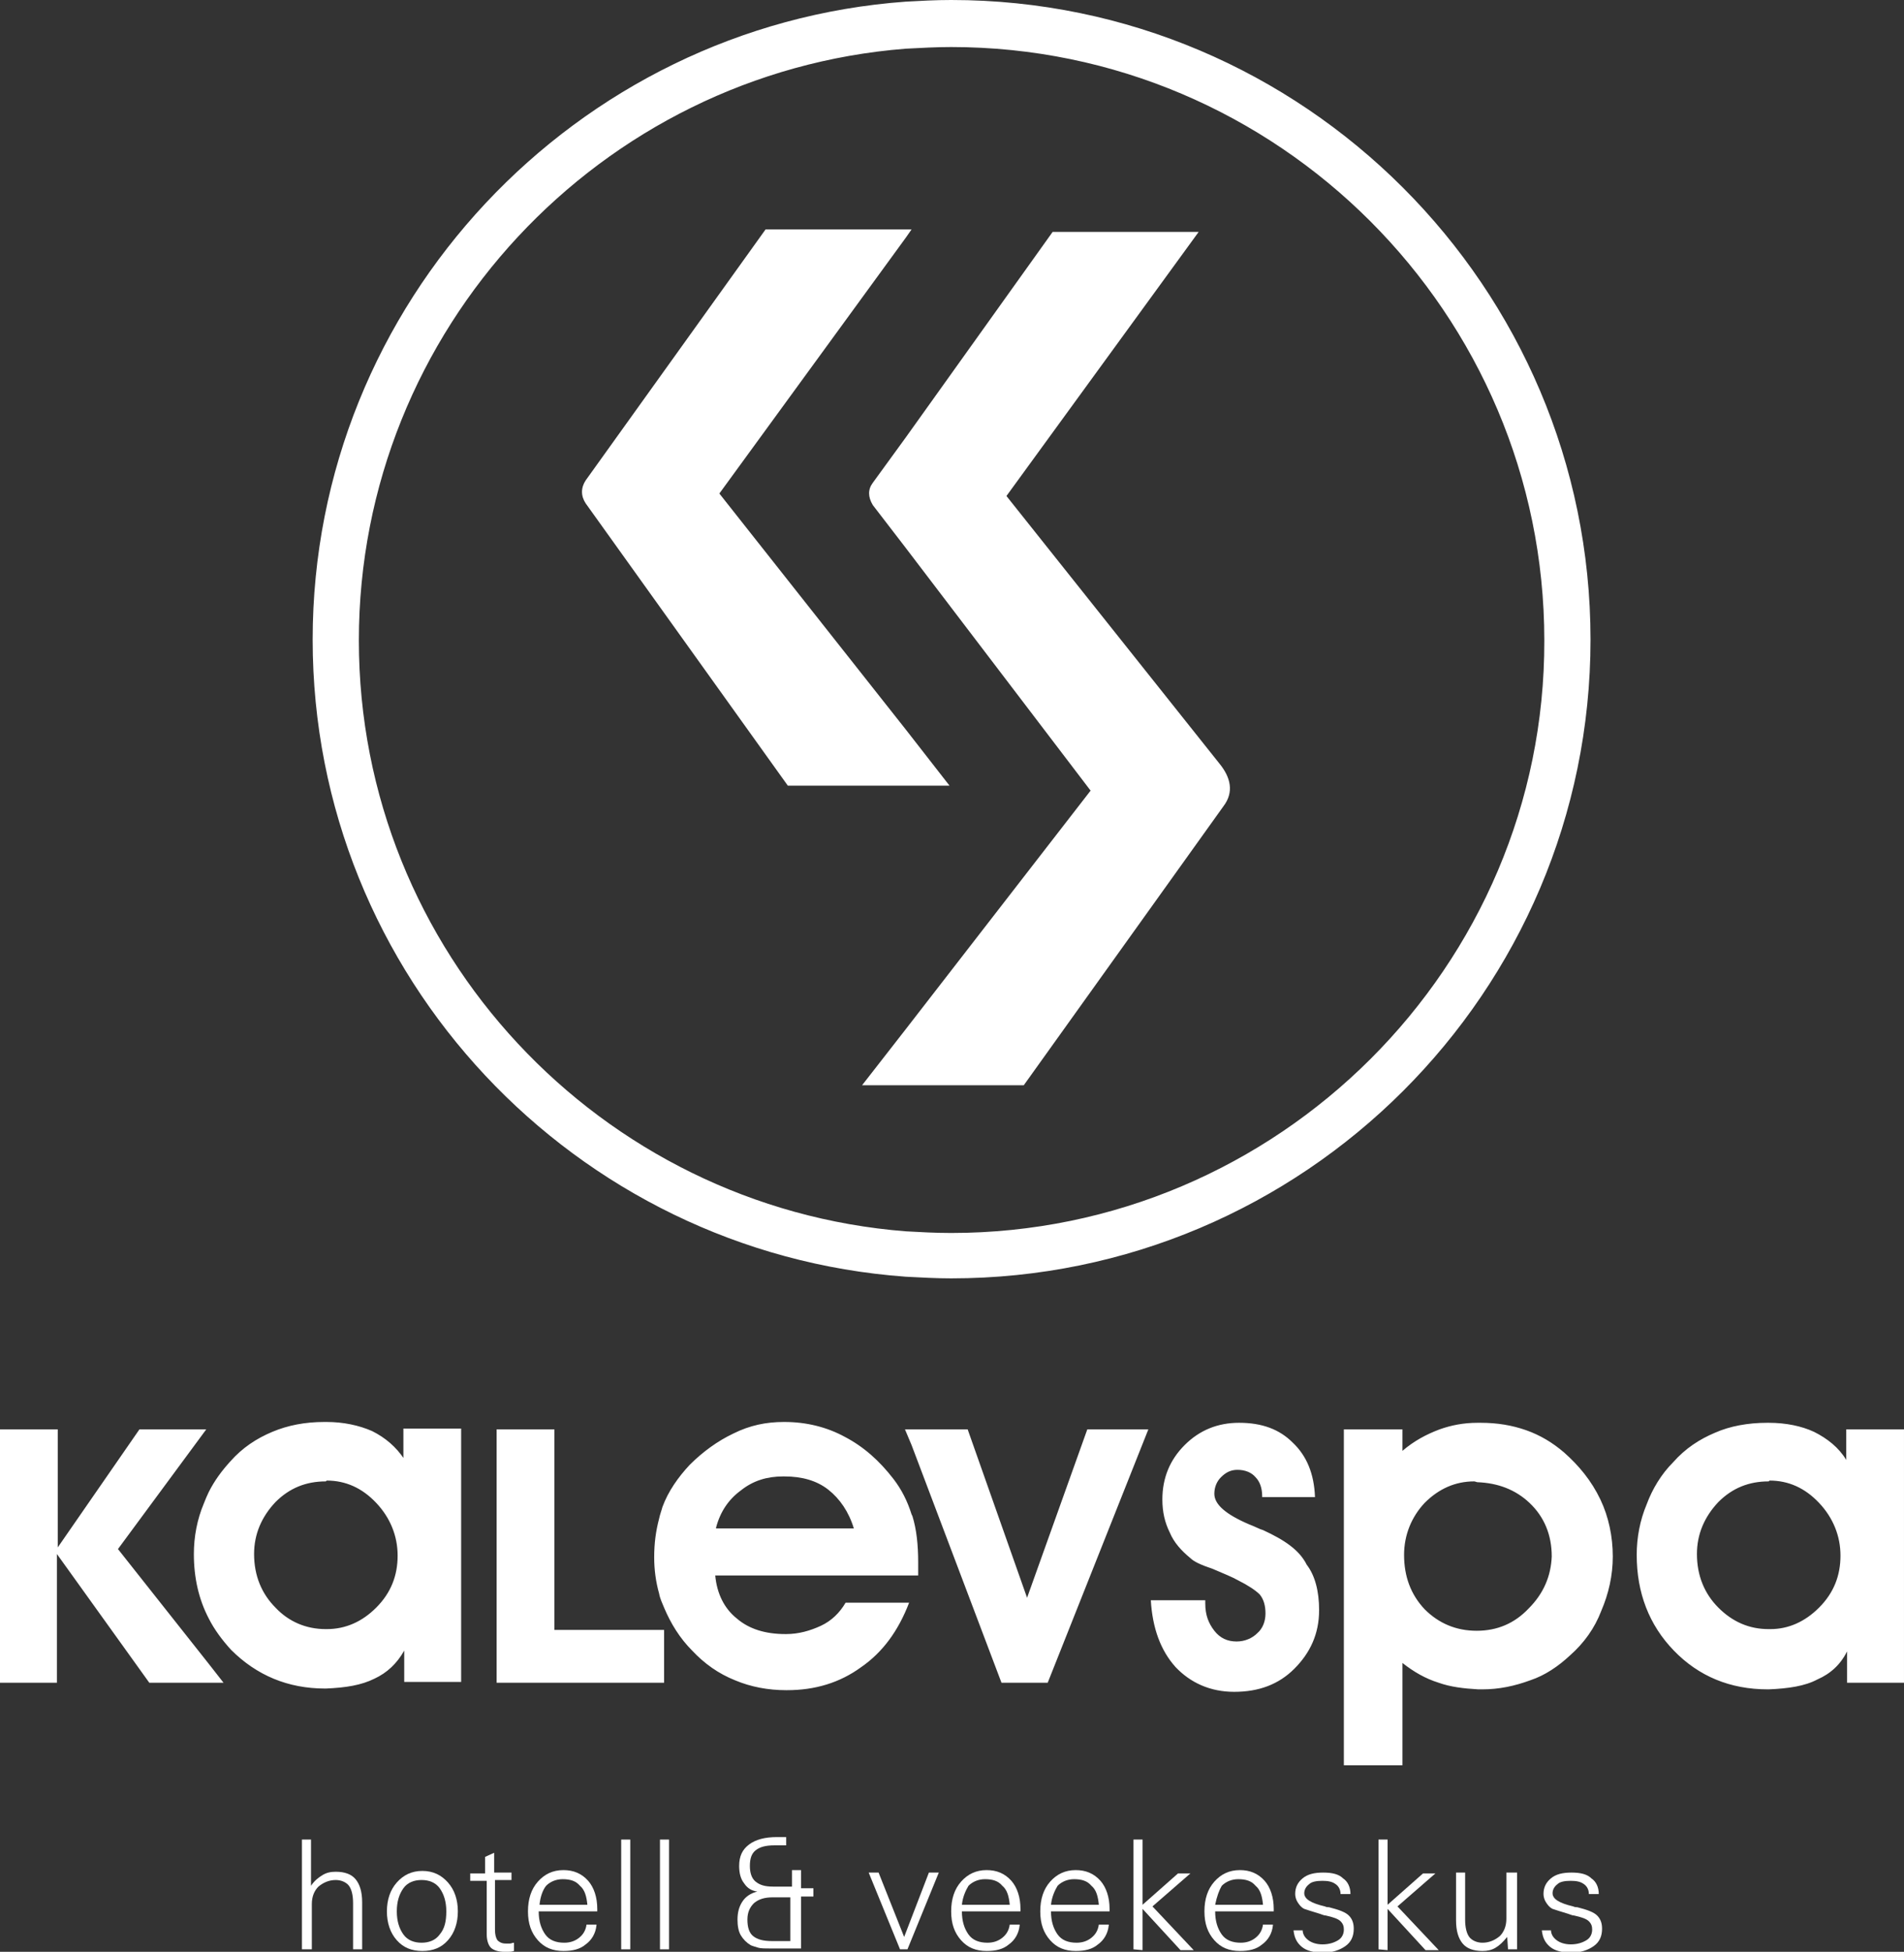 <?xml version="1.0" encoding="utf-8"?>
<!-- Generator: Adobe Illustrator 27.7.0, SVG Export Plug-In . SVG Version: 6.00 Build 0)  -->
<svg version="1.1" id="Layer_1" xmlns="http://www.w3.org/2000/svg" xmlns:xlink="http://www.w3.org/1999/xlink" x="0px" y="0px"
	 viewBox="0 0 230.8 236.5" style="enable-background:new 0 0 230.8 236.5;" xml:space="preserve">
<rect x="0" y="0" width="230.8" height="236.5" fill="#333333" stroke="none"/>
<style type="text/css">
	.st0{fill:#FFFFFF;}
</style>
<g>
	<path class="st0" d="M109.8,88.4L87.2,59.8l22.6-31l0.7-1H92.8L71,58.2c-0.6,0.9-0.6,1.9,0,2.8l24.5,34.2h19.6L109.8,88.4z
		 M115.3,0c-1.9,0-3.7,0.1-5.5,0.2c-40,2.9-71.9,36.5-71.9,77.3s31.8,74.3,71.9,77.2c1.9,0.1,3.7,0.2,5.5,0.2
		c42.7,0,77.5-34.7,77.5-77.4S158,0,115.3,0z M115.3,149.4c-1.9,0-3.7-0.1-5.5-0.2c-37-2.9-66.3-33.9-66.3-71.6S72.8,8.8,109.8,5.9
		c1.9-0.1,3.7-0.2,5.5-0.2c39.6,0,71.9,32.3,71.9,71.9C187.3,117.1,154.9,149.4,115.3,149.4z M122,60.1l23.3-32h-17.7L109.8,53
		l-4,5.5c-0.6,0.8-0.6,1.7,0,2.7l4,5.2l22.4,29.4l-22.4,28.9l-5.3,6.8h19.6l24.2-33.8c1.3-1.7,0.9-3.5-0.5-5.2L122,60.1z"/>
	<path class="st0" d="M14.3,187.7L25,173.2h-8.1L7,187.5v-14.3H0v30.7h6.9v-15.6l11.2,15.6h9l-1.8-2.3L14.3,187.7z M49,176.8
		c-1-1.5-2.3-2.6-3.9-3.4c-1.6-0.7-3.5-1.1-5.5-1.1h-0.3c-2.3,0-4.4,0.4-6.3,1.2s-3.6,1.9-5.1,3.6c-1,1.1-1.9,2.3-2.6,3.7
		c-0.2,0.4-0.4,0.9-0.6,1.4c-0.8,1.9-1.2,4-1.2,6.1c0,2.9,0.6,5.5,1.8,7.8c0.7,1.4,1.7,2.7,2.7,3.8c3.1,3.1,6.9,4.7,11.4,4.7h0.1
		c2.4-0.1,4.3-0.4,5.9-1.2c1.5-0.7,2.7-1.8,3.6-3.4v3.8h6.9v-30.7h-7v3.7H49z M45.6,194.8c-1.7,1.7-3.7,2.6-6,2.6h-0.1
		c-2.4,0-4.5-0.9-6.1-2.6c-1.7-1.7-2.6-3.9-2.6-6.5c0-2.4,0.9-4.5,2.6-6.3c1.7-1.7,3.7-2.5,6.1-2.5l0.1-0.1c2.3,0,4.3,0.9,6,2.7
		s2.6,4,2.6,6.4C48.2,190.9,47.4,193,45.6,194.8z M67.2,173.2h-7v30.7h20.3v-6.4H67.2V173.2z M189.6,176c-1.4-1.2-2.9-2.1-4.6-2.7
		c-1.7-0.6-3.5-0.9-5.5-0.9h-0.4c-1.7,0-3.2,0.3-4.6,0.8c-1.6,0.6-3.1,1.4-4.5,2.6v-2.6h-7.1v40.7h7.1v-12.4
		c1.4,1.1,2.8,1.9,4.4,2.4c1.4,0.5,3,0.7,4.8,0.8h0.5c2,0,3.9-0.4,5.8-1.1c1.8-0.6,3.4-1.7,4.8-3c1.7-1.5,3-3.3,3.8-5.4
		c0.9-2.1,1.4-4.3,1.4-6.6c0-2.4-0.5-4.8-1.5-6.9C192.9,179.4,191.4,177.6,189.6,176z M185.3,194.9c-1.7,1.8-3.8,2.7-6.3,2.7
		s-4.6-0.9-6.3-2.6c-1.7-1.8-2.5-4-2.5-6.6c0-2.4,0.9-4.6,2.5-6.3c1.7-1.7,3.7-2.6,6-2.6c0.1,0,0.3,0.1,0.4,0.1
		c2.5,0.1,4.6,0.9,6.3,2.5c1.8,1.7,2.7,3.9,2.7,6.5C188,191,187.1,193.1,185.3,194.9z M223.8,173.2v3.7c-0.9-1.5-2.3-2.6-3.9-3.4
		c-1.5-0.7-3.4-1.1-5.5-1.1h-0.2c-2.3,0-4.5,0.4-6.3,1.2c-1.9,0.8-3.6,1.9-5.1,3.6c-1.4,1.4-2.5,3.2-3.2,5.1c-0.8,1.9-1.2,4-1.2,6.1
		c0,4.6,1.5,8.5,4.5,11.6s6.8,4.7,11.4,4.7h0.1c2.4-0.1,4.4-0.4,5.9-1.2c1.6-0.7,2.8-1.8,3.6-3.4v3.8h6.9v-30.7L223.8,173.2
		L223.8,173.2z M220.5,194.8c-1.7,1.7-3.7,2.6-5.9,2.6h-0.2c-2.4,0-4.4-0.9-6.1-2.6c-1.7-1.7-2.6-3.9-2.6-6.5c0-2.4,0.9-4.5,2.6-6.3
		c1.7-1.7,3.7-2.5,6.1-2.5l0.1-0.1c2.3,0,4.3,0.9,6,2.7s2.6,4,2.6,6.4C223.1,190.9,222.3,193,220.5,194.8z M110.5,183.5
		c-0.5-1.6-1.2-3-2.2-4.3c-1.7-2.2-3.6-3.9-5.9-5.1c-2.2-1.2-4.7-1.8-7.3-1.8H95c-2.1,0-4.1,0.4-6.1,1.4c-1.9,0.9-3.7,2.2-5.3,3.8
		c-1.4,1.5-2.6,3.2-3.3,5.1c-0.1,0.4-0.3,0.9-0.4,1.4c-0.4,1.5-0.6,3-0.6,4.7c0,1.5,0.2,3,0.6,4.4c0.1,0.6,0.4,1.2,0.6,1.7
		c0.8,1.9,1.9,3.7,3.4,5.2c1.5,1.6,3.2,2.8,5.2,3.6c1.9,0.8,4,1.2,6.2,1.2h0.1c3.4,0,6.4-0.9,9-2.8c2.6-1.8,4.5-4.4,5.8-7.8h-7.7
		c-0.7,1.2-1.7,2.2-3,2.8s-2.7,1-4.2,1h-0.1c-2.4,0-4.4-0.6-5.9-1.9c-1.5-1.2-2.4-3-2.6-5.2h24.6v-1.6c0-2.1-0.2-4-0.7-5.6
		L110.5,183.5L110.5,183.5z M86.8,185.1c0.5-1.9,1.5-3.4,3-4.5c1.5-1.2,3.2-1.7,5.1-1.7h0.2c2.1,0,3.9,0.5,5.3,1.6s2.5,2.7,3.1,4.7
		H86.8V185.1z M153.1,185.4c-0.4-0.1-0.9-0.4-1.7-0.7c-2.8-1.2-4.2-2.4-4.2-3.7c0-0.8,0.3-1.5,0.8-2c0.6-0.6,1.2-0.9,2-0.9
		c0.9,0,1.7,0.3,2.2,0.9c0.5,0.5,0.8,1.3,0.8,2.3v0.1h6.4c-0.1-2.8-1-5-2.7-6.6c-1.6-1.6-3.7-2.4-6.5-2.4c-2.6,0-4.8,0.9-6.6,2.7
		s-2.7,4-2.7,6.6c0,1.5,0.3,2.8,0.9,4c0.5,1.2,1.4,2.2,2.5,3.1c0.4,0.4,1.2,0.8,2.7,1.3c1.4,0.6,2.4,1,3.1,1.4
		c1.2,0.6,2.1,1.2,2.6,1.7c0.5,0.6,0.7,1.4,0.7,2.3c0,0.9-0.3,1.8-1,2.4c-0.6,0.6-1.5,1-2.5,1c-1.1,0-2-0.4-2.7-1.3
		c-0.7-0.9-1.1-1.9-1.1-3.3v-0.4h-6.6c0.2,3.4,1.2,6.1,3,8.1c1.8,1.9,4.2,3,7.1,3c3,0,5.4-0.9,7.3-2.8c1.9-1.9,3-4.2,3-7.1
		c0-2.3-0.5-4.2-1.5-5.5C157.5,187.8,155.7,186.6,153.1,185.4z M124.5,193.6l-7.2-20.4h-7.6l0.8,1.9l10.9,28.8h5.6l12.2-30.7h-7.4
		L124.5,193.6z"/>
	<g>
		<path class="st0" d="M36.6,236.2v-13.3h1.1v5.6c0.4-0.6,0.9-1,1.4-1.3s1-0.4,1.6-0.4c1.1,0,1.9,0.3,2.4,0.9
			c0.5,0.6,0.8,1.5,0.8,2.8v5.7h-1.1v-5.6c0-1-0.2-1.7-0.5-2.1c-0.3-0.4-0.9-0.7-1.6-0.7c-0.8,0-1.5,0.3-2.1,0.8
			c-0.5,0.5-0.8,1.2-0.8,2.1v5.5H36.6z"/>
		<path class="st0" d="M46.9,231.6c0-1.4,0.4-2.6,1.2-3.5s1.8-1.4,3.1-1.4s2.3,0.5,3.1,1.4s1.2,2.1,1.2,3.5s-0.4,2.6-1.2,3.5
			s-1.8,1.3-3.1,1.3s-2.3-0.4-3.1-1.3S46.9,233,46.9,231.6z M48.1,231.6c0,1.2,0.3,2.1,0.8,2.8s1.3,1,2.2,1s1.7-0.3,2.2-1
			c0.6-0.7,0.8-1.6,0.8-2.8s-0.3-2.1-0.8-2.8s-1.3-1-2.2-1s-1.7,0.3-2.2,1S48.1,230.4,48.1,231.6z"/>
		<path class="st0" d="M60,233.8c0,0.6,0.1,1,0.3,1.3c0.2,0.2,0.5,0.4,1,0.4c0.2,0,0.3,0,0.5,0s0.3-0.1,0.5-0.1v1
			c-0.3,0.1-0.5,0.1-0.7,0.1s-0.4,0-0.5,0c-0.7,0-1.3-0.2-1.6-0.5s-0.5-0.9-0.5-1.6v-6.5h-2V227h1.8v-2l1.1-0.5v2.4H62v0.9h-2V233.8
			z"/>
		<path class="st0" d="M72.3,233.3c-0.1,1-0.6,1.8-1.3,2.3c-0.7,0.6-1.6,0.8-2.7,0.8c-1.3,0-2.3-0.4-3.1-1.3c-0.8-0.9-1.2-2-1.2-3.5
			s0.4-2.7,1.2-3.6c0.8-0.9,1.8-1.4,3.1-1.4c1.2,0,2.2,0.4,3,1.3c0.7,0.8,1.1,2,1.1,3.4v0.3h-7.1c0,1.2,0.3,2.1,0.8,2.8s1.3,1,2.3,1
			c0.7,0,1.3-0.2,1.8-0.6c0.5-0.4,0.8-0.9,0.9-1.6h1.2V233.3z M65.4,230.8h5.8c-0.1-1-0.3-1.8-0.9-2.3c-0.5-0.6-1.2-0.8-2.1-0.8
			c-0.8,0-1.5,0.3-2,0.8C65.8,229,65.5,229.8,65.4,230.8z"/>
		<path class="st0" d="M75.3,236.2v-13.3h1.1v13.3H75.3z"/>
		<path class="st0" d="M80,236.2v-13.3h1.1v13.3H80z"/>
		<path class="st0" d="M97.1,226.8v2h1.5v1h-1.5v6.3h-3.6c-0.7,0-1.3,0-1.6-0.1s-0.7-0.2-0.9-0.3c-0.5-0.3-0.9-0.7-1.2-1.2
			c-0.3-0.5-0.4-1.2-0.4-1.9c0-0.9,0.2-1.6,0.6-2.2c0.4-0.6,1-1,1.8-1.2c-0.7-0.1-1.2-0.4-1.6-1c-0.4-0.5-0.6-1.2-0.6-2.1
			c0-1.2,0.4-2,1.2-2.6c0.8-0.6,1.9-0.9,3.4-0.9c0.2,0,0.4,0,0.5,0s0.4,0,0.6,0v1h-1.4c-1.1,0-1.8,0.2-2.3,0.6
			c-0.5,0.4-0.7,1-0.7,1.9c0,0.8,0.2,1.5,0.7,1.9s1.1,0.6,2.1,0.6H96v-2h1.1V226.8z M95.9,229.9h-2.2c-1,0-1.7,0.2-2.3,0.7
			c-0.5,0.5-0.8,1.1-0.8,2s0.2,1.6,0.7,2s1.2,0.6,2.3,0.6h2.2v-5.3H95.9z"/>
		<path class="st0" d="M109.1,236.2l-3.8-9.3h1.2l3.1,7.8l3-7.8h1.2l-3.8,9.3H109.1z"/>
		<path class="st0" d="M123.6,233.3c-0.1,1-0.6,1.8-1.3,2.3c-0.7,0.6-1.6,0.8-2.7,0.8c-1.3,0-2.3-0.4-3.1-1.3
			c-0.8-0.9-1.2-2-1.2-3.5s0.4-2.7,1.2-3.6c0.8-0.9,1.8-1.4,3.1-1.4c1.2,0,2.2,0.4,3,1.3c0.7,0.8,1.1,2,1.1,3.4v0.3h-7.1
			c0,1.2,0.3,2.1,0.8,2.8s1.3,1,2.3,1c0.7,0,1.3-0.2,1.8-0.6c0.5-0.4,0.8-0.9,0.9-1.6h1.2V233.3z M116.6,230.8h5.8
			c-0.1-1-0.3-1.8-0.9-2.3c-0.5-0.6-1.2-0.8-2.1-0.8c-0.8,0-1.5,0.3-2,0.8C117.1,229,116.7,229.8,116.6,230.8z"/>
		<path class="st0" d="M134.4,233.3c-0.1,1-0.6,1.8-1.3,2.3c-0.7,0.6-1.6,0.8-2.7,0.8c-1.3,0-2.3-0.4-3.1-1.3
			c-0.8-0.9-1.2-2-1.2-3.5s0.4-2.7,1.2-3.6c0.8-0.9,1.8-1.4,3.1-1.4c1.2,0,2.2,0.4,3,1.3c0.7,0.8,1.1,2,1.1,3.4v0.3h-7.1
			c0,1.2,0.3,2.1,0.8,2.8c0.5,0.7,1.3,1,2.3,1c0.7,0,1.3-0.2,1.8-0.6c0.5-0.4,0.8-0.9,0.9-1.6h1.2V233.3z M127.4,230.8h5.8
			c-0.1-1-0.3-1.8-0.9-2.3c-0.5-0.6-1.2-0.8-2.1-0.8c-0.8,0-1.5,0.3-2,0.8C127.9,229,127.5,229.8,127.4,230.8z"/>
		<path class="st0" d="M137.4,236.2v-13.3h1.1v7.9l4.3-3.8h1.5l-4.6,4l5,5.3h-1.6l-4.6-5v5L137.4,236.2L137.4,236.2z"/>
		<path class="st0" d="M154.3,233.3c-0.1,1-0.6,1.8-1.3,2.3c-0.7,0.6-1.6,0.8-2.7,0.8c-1.3,0-2.3-0.4-3.1-1.3
			c-0.8-0.9-1.2-2-1.2-3.5s0.4-2.7,1.2-3.6c0.8-0.9,1.8-1.4,3.1-1.4c1.2,0,2.2,0.4,3,1.3c0.7,0.8,1.1,2,1.1,3.4v0.3h-7.1
			c0,1.2,0.3,2.1,0.8,2.8s1.3,1,2.3,1c0.7,0,1.3-0.2,1.8-0.6c0.5-0.4,0.8-0.9,0.9-1.6h1.2V233.3z M147.3,230.8h5.8
			c-0.1-1-0.3-1.8-0.9-2.3c-0.5-0.6-1.2-0.8-2.1-0.8c-0.8,0-1.5,0.3-2,0.8C147.8,229,147.5,229.8,147.3,230.8z"/>
		<path class="st0" d="M157.9,233.8c0,0.6,0.3,1,0.7,1.3s1,0.5,1.7,0.5c0.8,0,1.4-0.2,1.9-0.5s0.7-0.8,0.7-1.3c0-0.4-0.1-0.7-0.4-1
			s-0.9-0.5-1.8-0.7c-0.2,0-0.4-0.1-0.7-0.2c-1-0.3-1.6-0.5-1.9-0.6c-0.4-0.2-0.6-0.5-0.8-0.8s-0.3-0.7-0.3-1c0-0.8,0.3-1.4,0.9-1.9
			c0.6-0.5,1.4-0.7,2.5-0.7s1.9,0.2,2.4,0.7c0.6,0.4,0.9,1.1,0.9,1.9h-1.2c0-0.6-0.3-1-0.6-1.2c-0.4-0.3-0.9-0.4-1.6-0.4
			c-0.7,0-1.3,0.1-1.6,0.4c-0.4,0.3-0.6,0.7-0.6,1.1c0,0.7,0.8,1.2,2.5,1.6c0.2,0.1,0.4,0.1,0.5,0.1c1.2,0.3,2,0.6,2.4,1
			s0.6,0.9,0.6,1.6c0,0.9-0.3,1.6-1,2.1s-1.6,0.8-2.7,0.8c-1.1,0-2-0.2-2.6-0.7s-0.9-1.1-1-2h1.1V233.8z"/>
		<path class="st0" d="M167.1,236.2v-13.3h1.1v7.9l4.3-3.8h1.5l-4.6,4l5,5.3h-1.6l-4.6-5v5L167.1,236.2L167.1,236.2z"/>
		<path class="st0" d="M183.9,226.9v7.2c0,0.3,0,0.6,0,0.9s0,0.7,0,1.2h-1.1l-0.1-1.5c-0.5,0.6-0.9,1-1.4,1.3s-1,0.4-1.6,0.4
			c-1.1,0-1.9-0.3-2.4-0.9c-0.5-0.6-0.8-1.5-0.8-2.8v-5.8h1.1v5.7c0,1,0.2,1.7,0.5,2.1c0.3,0.4,0.9,0.7,1.6,0.7
			c0.8,0,1.5-0.3,2.1-0.8c0.5-0.5,0.8-1.2,0.8-2.1v-5.6L183.9,226.9L183.9,226.9z"/>
		<path class="st0" d="M188,233.8c0,0.6,0.3,1,0.7,1.3s1,0.5,1.7,0.5c0.8,0,1.4-0.2,1.9-0.5s0.7-0.8,0.7-1.3c0-0.4-0.1-0.7-0.4-1
			s-0.9-0.5-1.8-0.7c-0.2,0-0.4-0.1-0.7-0.2c-1-0.3-1.6-0.5-1.9-0.6c-0.4-0.2-0.6-0.5-0.8-0.8s-0.3-0.7-0.3-1c0-0.8,0.3-1.4,0.9-1.9
			c0.6-0.5,1.4-0.7,2.5-0.7s1.9,0.2,2.4,0.7c0.6,0.4,0.9,1.1,0.9,1.9h-1.2c0-0.6-0.3-1-0.6-1.2c-0.4-0.3-0.9-0.4-1.6-0.4
			c-0.7,0-1.3,0.1-1.6,0.4c-0.4,0.3-0.6,0.7-0.6,1.1c0,0.7,0.8,1.2,2.5,1.6c0.2,0.1,0.4,0.1,0.5,0.1c1.2,0.3,2,0.6,2.4,1
			s0.6,0.9,0.6,1.6c0,0.9-0.3,1.6-1,2.1s-1.6,0.8-2.7,0.8c-1.1,0-2-0.2-2.6-0.7s-0.9-1.1-1-2h1.1V233.8z"/>
	</g>
</g>
</svg>
